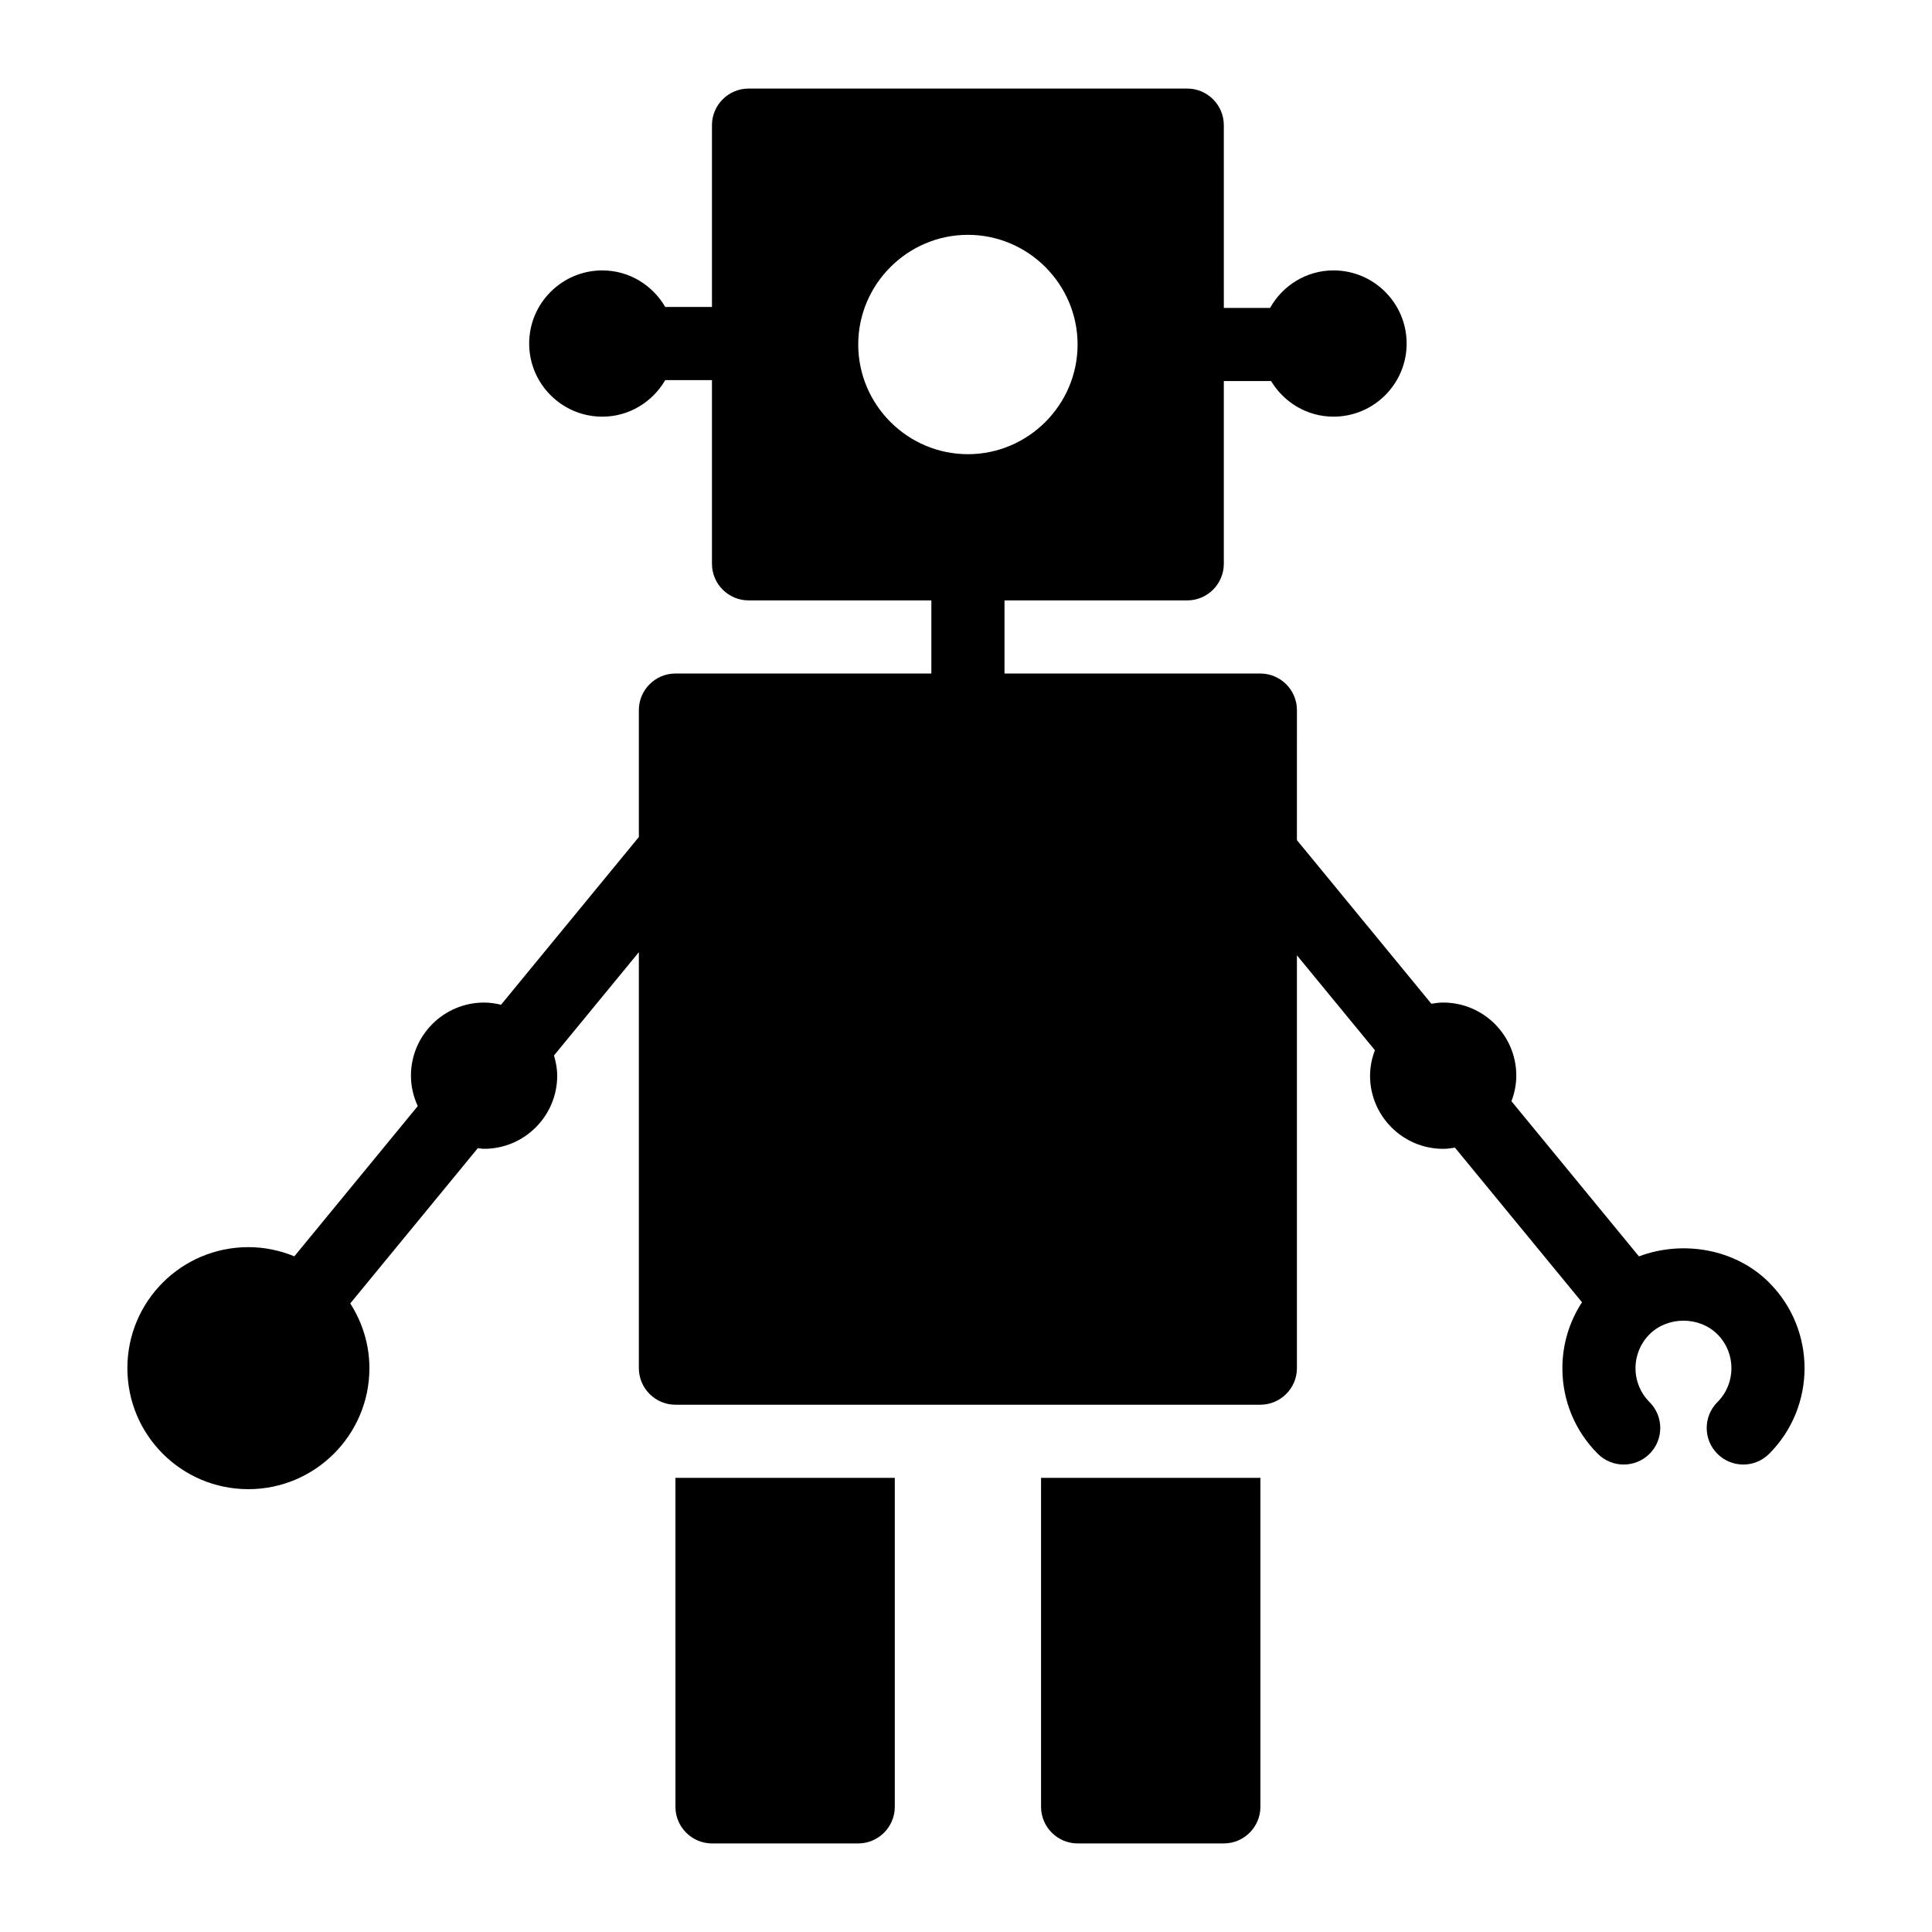 <?xml version="1.0" encoding="UTF-8"?>
<!-- Uploaded to: SVG Repo, www.svgrepo.com, Generator: SVG Repo Mixer Tools -->
<svg fill="#000000" width="800px" height="800px" version="1.1" viewBox="144 144 512 512" xmlns="http://www.w3.org/2000/svg">
 <g>
  <path d="m612.84 483.89c-8.992-9-22.941-11.285-34.5-6.934l-33.789-41.121c0.793-2.113 1.285-4.375 1.285-6.766 0-10.688-8.691-19.379-19.379-19.379-1.07 0-2.102 0.148-3.129 0.316l-35.633-43.367 0.008-34.457c0-5.328-4.359-9.688-9.688-9.688h-67.812v-19.379h48.434c5.328 0 9.688-4.359 9.688-9.688v-48.441h12.527c3.394 5.625 9.508 9.434 16.543 9.434 10.688 0 19.379-8.691 19.379-19.379s-8.691-19.379-19.379-19.379c-7.246 0-13.496 4.043-16.82 9.945h-12.246l-0.004-48.445c0-5.328-4.359-9.688-9.688-9.688h-116.27c-5.328 0-9.688 4.359-9.688 9.688v48.191h-12.379c-3.359-5.766-9.539-9.688-16.684-9.688-10.688 0-19.379 8.691-19.379 19.379s8.691 19.379 19.379 19.379c7.141 0 13.32-3.926 16.684-9.688h12.379v48.688c0 5.328 4.359 9.688 9.688 9.688h48.453v19.379h-67.828c-5.328 0-9.688 4.359-9.688 9.688v33.641l-36.523 44.449c-1.449-0.348-2.941-0.578-4.496-0.578-10.688 0-19.379 8.691-19.379 19.379 0 2.883 0.676 5.598 1.809 8.055l-32.711 39.816c-3.762-1.551-7.867-2.434-12.176-2.434-17.73 0-32.07 14.34-32.07 32.07s14.34 32.07 32.07 32.07c17.633 0 32.07-14.34 32.07-32.07 0-6.332-1.902-12.191-5.074-17.156l33.801-41.141c0.555 0.047 1.09 0.168 1.66 0.168 10.688 0 19.379-8.691 19.379-19.379 0-1.871-0.352-3.648-0.848-5.359l22.488-27.371v110.24c0 5.328 4.359 9.688 9.688 9.688h155.02c5.328 0 9.688-4.359 9.688-9.688v-109.41l20.664 25.148c-0.793 2.113-1.285 4.375-1.285 6.758 0 10.688 8.691 19.379 19.379 19.379 1.07 0 2.102-0.148 3.121-0.316l33.668 40.977c-3.367 5.16-5.199 11.168-5.199 17.477 0 8.57 3.336 16.629 9.398 22.695 3.785 3.773 9.922 3.781 13.707-0.004 3.781-3.785 3.781-9.922-0.004-13.707-2.402-2.398-3.723-5.59-3.723-8.984 0-3.398 1.32-6.59 3.727-8.992 4.797-4.805 13.176-4.805 17.98 0 4.957 4.957 4.957 13.023 0 17.98-3.785 3.785-3.785 9.914 0 13.699 1.891 1.891 4.371 2.84 6.852 2.84 2.481 0 4.957-0.945 6.852-2.84 12.516-12.512 12.516-32.867 0-45.383zm-241.4-248.59c0-15.988 13.078-29.066 29.066-29.066 15.984 0 29.066 13.078 29.066 29.066 0 15.984-13.078 29.066-29.066 29.066s-29.066-13.082-29.066-29.066z"/>
  <path d="m419.89 535.64v87.199c0 5.328 4.359 9.688 9.688 9.688h38.754c5.328 0 9.688-4.359 9.688-9.688v-87.199z"/>
  <path d="m323 622.84c0 5.328 4.359 9.688 9.688 9.688h38.754c5.328 0 9.688-4.359 9.688-9.688v-87.199h-58.133z"/>
 </g>
</svg>